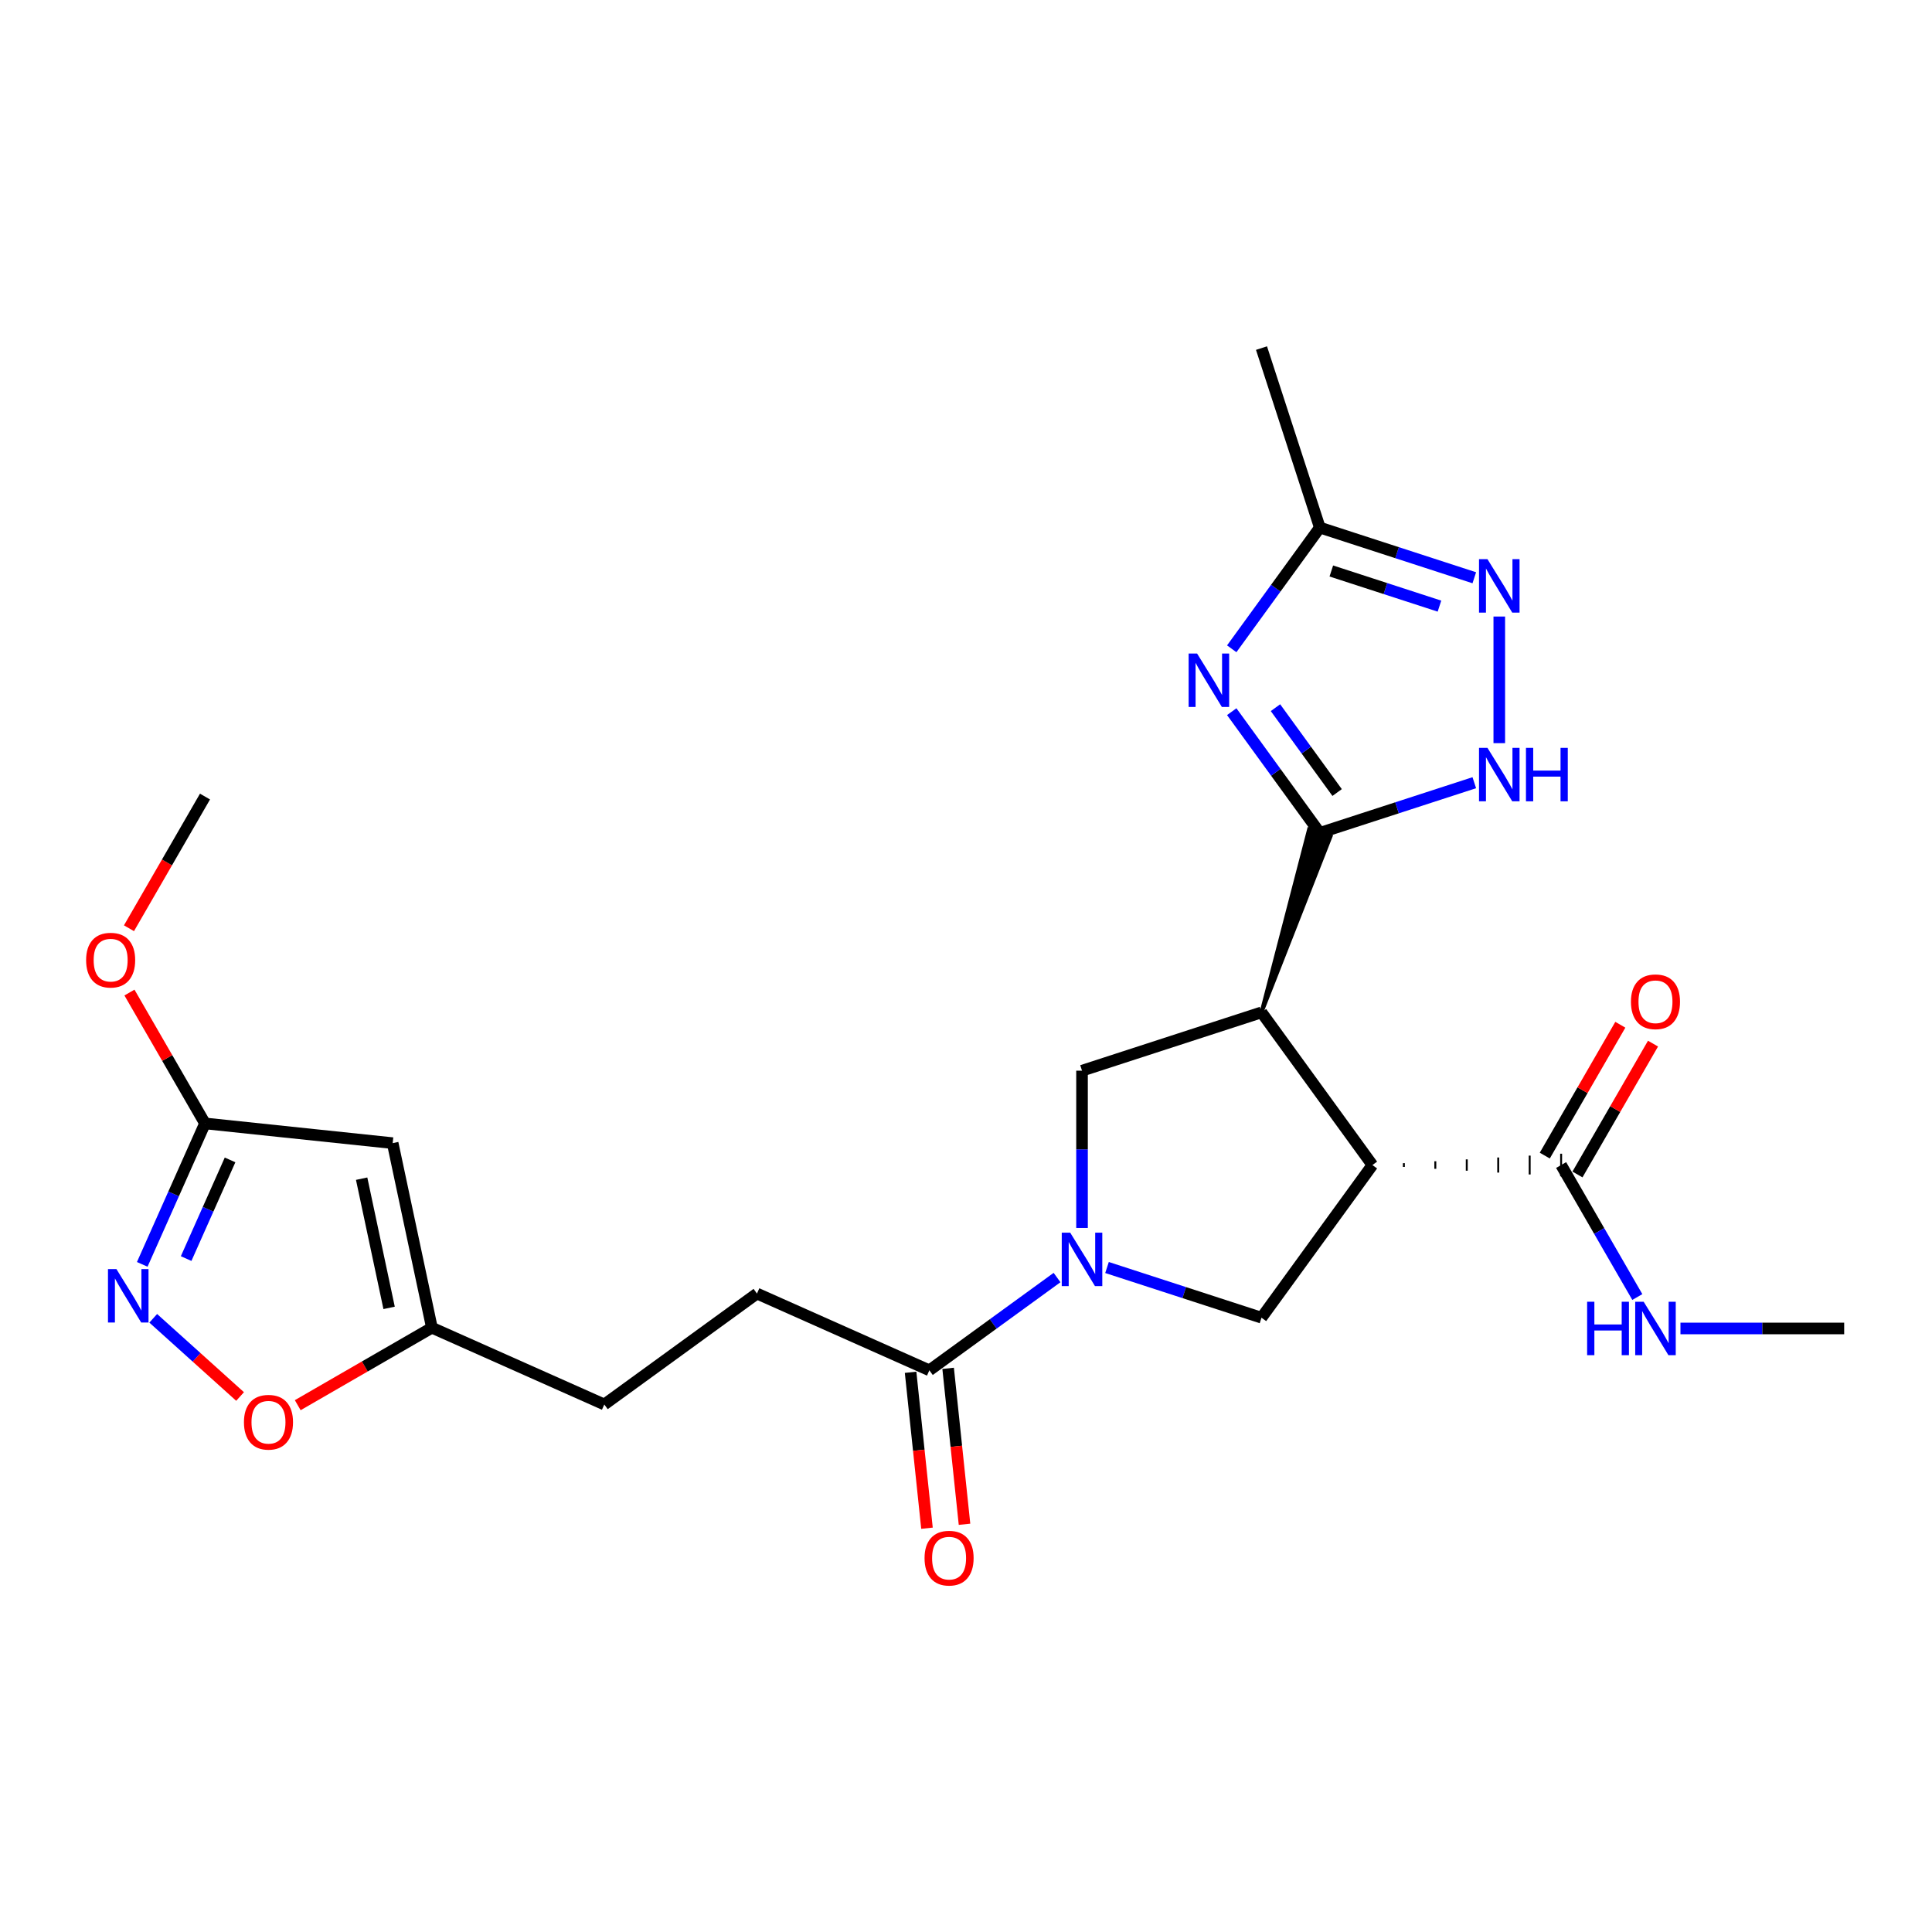 <?xml version='1.0' encoding='iso-8859-1'?>
<svg version='1.1' baseProfile='full'
              xmlns='http://www.w3.org/2000/svg'
                      xmlns:rdkit='http://www.rdkit.org/xml'
                      xmlns:xlink='http://www.w3.org/1999/xlink'
                  xml:space='preserve'
width='1000px' height='1000px' viewBox='0 0 1000 1000'>
<!-- END OF HEADER -->
<rect style='opacity:1.0;fill:#FFFFFF;stroke:none' width='1000' height='1000' x='0' y='0'> </rect>
<path class='bond-0' d='M 652.948,524.002 L 688.705,432.919 L 677.558,429.297 Z' style='fill:#000000;fill-rule:evenodd;fill-opacity:1;stroke:#000000;stroke-width:2px;stroke-linecap:butt;stroke-linejoin:miter;stroke-opacity:1;' />
<path class='bond-1' d='M 652.948,524.002 L 710.36,603.022' style='fill:none;fill-rule:evenodd;stroke:#000000;stroke-width:6px;stroke-linecap:butt;stroke-linejoin:miter;stroke-opacity:1' />
<path class='bond-5' d='M 652.948,524.002 L 560.055,554.185' style='fill:none;fill-rule:evenodd;stroke:#000000;stroke-width:6px;stroke-linecap:butt;stroke-linejoin:miter;stroke-opacity:1' />
<path class='bond-2' d='M 683.131,431.108 L 660.337,399.734' style='fill:none;fill-rule:evenodd;stroke:#000000;stroke-width:6px;stroke-linecap:butt;stroke-linejoin:miter;stroke-opacity:1' />
<path class='bond-2' d='M 660.337,399.734 L 637.543,368.361' style='fill:none;fill-rule:evenodd;stroke:#0000FF;stroke-width:6px;stroke-linecap:butt;stroke-linejoin:miter;stroke-opacity:1' />
<path class='bond-2' d='M 692.097,410.214 L 676.141,388.252' style='fill:none;fill-rule:evenodd;stroke:#000000;stroke-width:6px;stroke-linecap:butt;stroke-linejoin:miter;stroke-opacity:1' />
<path class='bond-2' d='M 676.141,388.252 L 660.185,366.29' style='fill:none;fill-rule:evenodd;stroke:#0000FF;stroke-width:6px;stroke-linecap:butt;stroke-linejoin:miter;stroke-opacity:1' />
<path class='bond-4' d='M 683.131,431.108 L 723.112,418.118' style='fill:none;fill-rule:evenodd;stroke:#000000;stroke-width:6px;stroke-linecap:butt;stroke-linejoin:miter;stroke-opacity:1' />
<path class='bond-4' d='M 723.112,418.118 L 763.093,405.127' style='fill:none;fill-rule:evenodd;stroke:#0000FF;stroke-width:6px;stroke-linecap:butt;stroke-linejoin:miter;stroke-opacity:1' />
<path class='bond-6' d='M 710.36,603.022 L 652.948,682.042' style='fill:none;fill-rule:evenodd;stroke:#000000;stroke-width:6px;stroke-linecap:butt;stroke-linejoin:miter;stroke-opacity:1' />
<path class='bond-12' d='M 726.639,603.999 L 726.639,602.045' style='fill:none;fill-rule:evenodd;stroke:#000000;stroke-width:1.0px;stroke-linecap:butt;stroke-linejoin:miter;stroke-opacity:1' />
<path class='bond-12' d='M 742.918,604.976 L 742.918,601.069' style='fill:none;fill-rule:evenodd;stroke:#000000;stroke-width:1.0px;stroke-linecap:butt;stroke-linejoin:miter;stroke-opacity:1' />
<path class='bond-12' d='M 759.197,605.952 L 759.197,600.092' style='fill:none;fill-rule:evenodd;stroke:#000000;stroke-width:1.0px;stroke-linecap:butt;stroke-linejoin:miter;stroke-opacity:1' />
<path class='bond-12' d='M 775.476,606.929 L 775.476,599.115' style='fill:none;fill-rule:evenodd;stroke:#000000;stroke-width:1.0px;stroke-linecap:butt;stroke-linejoin:miter;stroke-opacity:1' />
<path class='bond-12' d='M 791.755,607.906 L 791.755,598.138' style='fill:none;fill-rule:evenodd;stroke:#000000;stroke-width:1.0px;stroke-linecap:butt;stroke-linejoin:miter;stroke-opacity:1' />
<path class='bond-12' d='M 808.034,608.883 L 808.034,597.162' style='fill:none;fill-rule:evenodd;stroke:#000000;stroke-width:1.0px;stroke-linecap:butt;stroke-linejoin:miter;stroke-opacity:1' />
<path class='bond-10' d='M 637.543,335.816 L 660.337,304.442' style='fill:none;fill-rule:evenodd;stroke:#0000FF;stroke-width:6px;stroke-linecap:butt;stroke-linejoin:miter;stroke-opacity:1' />
<path class='bond-10' d='M 660.337,304.442 L 683.131,273.068' style='fill:none;fill-rule:evenodd;stroke:#000000;stroke-width:6px;stroke-linecap:butt;stroke-linejoin:miter;stroke-opacity:1' />
<path class='bond-3' d='M 560.055,635.587 L 560.055,594.886' style='fill:none;fill-rule:evenodd;stroke:#0000FF;stroke-width:6px;stroke-linecap:butt;stroke-linejoin:miter;stroke-opacity:1' />
<path class='bond-3' d='M 560.055,594.886 L 560.055,554.185' style='fill:none;fill-rule:evenodd;stroke:#000000;stroke-width:6px;stroke-linecap:butt;stroke-linejoin:miter;stroke-opacity:1' />
<path class='bond-11' d='M 547.123,661.255 L 514.079,685.263' style='fill:none;fill-rule:evenodd;stroke:#0000FF;stroke-width:6px;stroke-linecap:butt;stroke-linejoin:miter;stroke-opacity:1' />
<path class='bond-11' d='M 514.079,685.263 L 481.035,709.271' style='fill:none;fill-rule:evenodd;stroke:#000000;stroke-width:6px;stroke-linecap:butt;stroke-linejoin:miter;stroke-opacity:1' />
<path class='bond-25' d='M 572.987,656.061 L 612.968,669.052' style='fill:none;fill-rule:evenodd;stroke:#0000FF;stroke-width:6px;stroke-linecap:butt;stroke-linejoin:miter;stroke-opacity:1' />
<path class='bond-25' d='M 612.968,669.052 L 652.948,682.042' style='fill:none;fill-rule:evenodd;stroke:#000000;stroke-width:6px;stroke-linecap:butt;stroke-linejoin:miter;stroke-opacity:1' />
<path class='bond-7' d='M 776.025,384.653 L 776.025,319.117' style='fill:none;fill-rule:evenodd;stroke:#0000FF;stroke-width:6px;stroke-linecap:butt;stroke-linejoin:miter;stroke-opacity:1' />
<path class='bond-26' d='M 763.093,299.049 L 723.112,286.059' style='fill:none;fill-rule:evenodd;stroke:#0000FF;stroke-width:6px;stroke-linecap:butt;stroke-linejoin:miter;stroke-opacity:1' />
<path class='bond-26' d='M 723.112,286.059 L 683.131,273.068' style='fill:none;fill-rule:evenodd;stroke:#000000;stroke-width:6px;stroke-linecap:butt;stroke-linejoin:miter;stroke-opacity:1' />
<path class='bond-26' d='M 745.062,313.731 L 717.076,304.637' style='fill:none;fill-rule:evenodd;stroke:#0000FF;stroke-width:6px;stroke-linecap:butt;stroke-linejoin:miter;stroke-opacity:1' />
<path class='bond-26' d='M 717.076,304.637 L 689.089,295.544' style='fill:none;fill-rule:evenodd;stroke:#000000;stroke-width:6px;stroke-linecap:butt;stroke-linejoin:miter;stroke-opacity:1' />
<path class='bond-8' d='M 79.312,682.351 L 101.787,702.588' style='fill:none;fill-rule:evenodd;stroke:#0000FF;stroke-width:6px;stroke-linecap:butt;stroke-linejoin:miter;stroke-opacity:1' />
<path class='bond-8' d='M 101.787,702.588 L 124.262,722.824' style='fill:none;fill-rule:evenodd;stroke:#FF0000;stroke-width:6px;stroke-linecap:butt;stroke-linejoin:miter;stroke-opacity:1' />
<path class='bond-27' d='M 73.625,654.435 L 89.867,617.956' style='fill:none;fill-rule:evenodd;stroke:#0000FF;stroke-width:6px;stroke-linecap:butt;stroke-linejoin:miter;stroke-opacity:1' />
<path class='bond-27' d='M 89.867,617.956 L 106.108,581.477' style='fill:none;fill-rule:evenodd;stroke:#000000;stroke-width:6px;stroke-linecap:butt;stroke-linejoin:miter;stroke-opacity:1' />
<path class='bond-27' d='M 96.344,651.436 L 107.713,625.901' style='fill:none;fill-rule:evenodd;stroke:#0000FF;stroke-width:6px;stroke-linecap:butt;stroke-linejoin:miter;stroke-opacity:1' />
<path class='bond-27' d='M 107.713,625.901 L 119.081,600.366' style='fill:none;fill-rule:evenodd;stroke:#000000;stroke-width:6px;stroke-linecap:butt;stroke-linejoin:miter;stroke-opacity:1' />
<path class='bond-9' d='M 203.247,591.687 L 223.555,687.227' style='fill:none;fill-rule:evenodd;stroke:#000000;stroke-width:6px;stroke-linecap:butt;stroke-linejoin:miter;stroke-opacity:1' />
<path class='bond-9' d='M 187.185,610.079 L 201.401,676.957' style='fill:none;fill-rule:evenodd;stroke:#000000;stroke-width:6px;stroke-linecap:butt;stroke-linejoin:miter;stroke-opacity:1' />
<path class='bond-13' d='M 203.247,591.687 L 106.108,581.477' style='fill:none;fill-rule:evenodd;stroke:#000000;stroke-width:6px;stroke-linecap:butt;stroke-linejoin:miter;stroke-opacity:1' />
<path class='bond-22' d='M 683.131,273.068 L 652.948,180.174' style='fill:none;fill-rule:evenodd;stroke:#000000;stroke-width:6px;stroke-linecap:butt;stroke-linejoin:miter;stroke-opacity:1' />
<path class='bond-16' d='M 471.321,710.292 L 475.562,750.647' style='fill:none;fill-rule:evenodd;stroke:#000000;stroke-width:6px;stroke-linecap:butt;stroke-linejoin:miter;stroke-opacity:1' />
<path class='bond-16' d='M 475.562,750.647 L 479.804,791.002' style='fill:none;fill-rule:evenodd;stroke:#FF0000;stroke-width:6px;stroke-linecap:butt;stroke-linejoin:miter;stroke-opacity:1' />
<path class='bond-16' d='M 490.748,708.25 L 494.99,748.605' style='fill:none;fill-rule:evenodd;stroke:#000000;stroke-width:6px;stroke-linecap:butt;stroke-linejoin:miter;stroke-opacity:1' />
<path class='bond-16' d='M 494.99,748.605 L 499.231,788.96' style='fill:none;fill-rule:evenodd;stroke:#FF0000;stroke-width:6px;stroke-linecap:butt;stroke-linejoin:miter;stroke-opacity:1' />
<path class='bond-18' d='M 481.035,709.271 L 391.805,669.543' style='fill:none;fill-rule:evenodd;stroke:#000000;stroke-width:6px;stroke-linecap:butt;stroke-linejoin:miter;stroke-opacity:1' />
<path class='bond-17' d='M 816.493,607.906 L 836.045,574.041' style='fill:none;fill-rule:evenodd;stroke:#000000;stroke-width:6px;stroke-linecap:butt;stroke-linejoin:miter;stroke-opacity:1' />
<path class='bond-17' d='M 836.045,574.041 L 855.597,540.176' style='fill:none;fill-rule:evenodd;stroke:#FF0000;stroke-width:6px;stroke-linecap:butt;stroke-linejoin:miter;stroke-opacity:1' />
<path class='bond-17' d='M 799.575,598.138 L 819.127,564.273' style='fill:none;fill-rule:evenodd;stroke:#000000;stroke-width:6px;stroke-linecap:butt;stroke-linejoin:miter;stroke-opacity:1' />
<path class='bond-17' d='M 819.127,564.273 L 838.679,530.409' style='fill:none;fill-rule:evenodd;stroke:#FF0000;stroke-width:6px;stroke-linecap:butt;stroke-linejoin:miter;stroke-opacity:1' />
<path class='bond-19' d='M 808.034,603.022 L 827.755,637.18' style='fill:none;fill-rule:evenodd;stroke:#000000;stroke-width:6px;stroke-linecap:butt;stroke-linejoin:miter;stroke-opacity:1' />
<path class='bond-19' d='M 827.755,637.18 L 847.476,671.338' style='fill:none;fill-rule:evenodd;stroke:#0000FF;stroke-width:6px;stroke-linecap:butt;stroke-linejoin:miter;stroke-opacity:1' />
<path class='bond-21' d='M 106.108,581.477 L 86.556,547.612' style='fill:none;fill-rule:evenodd;stroke:#000000;stroke-width:6px;stroke-linecap:butt;stroke-linejoin:miter;stroke-opacity:1' />
<path class='bond-21' d='M 86.556,547.612 L 67.004,513.747' style='fill:none;fill-rule:evenodd;stroke:#FF0000;stroke-width:6px;stroke-linecap:butt;stroke-linejoin:miter;stroke-opacity:1' />
<path class='bond-14' d='M 154.106,727.323 L 188.83,707.275' style='fill:none;fill-rule:evenodd;stroke:#FF0000;stroke-width:6px;stroke-linecap:butt;stroke-linejoin:miter;stroke-opacity:1' />
<path class='bond-14' d='M 188.83,707.275 L 223.555,687.227' style='fill:none;fill-rule:evenodd;stroke:#000000;stroke-width:6px;stroke-linecap:butt;stroke-linejoin:miter;stroke-opacity:1' />
<path class='bond-15' d='M 223.555,687.227 L 312.785,726.954' style='fill:none;fill-rule:evenodd;stroke:#000000;stroke-width:6px;stroke-linecap:butt;stroke-linejoin:miter;stroke-opacity:1' />
<path class='bond-20' d='M 391.805,669.543 L 312.785,726.954' style='fill:none;fill-rule:evenodd;stroke:#000000;stroke-width:6px;stroke-linecap:butt;stroke-linejoin:miter;stroke-opacity:1' />
<path class='bond-23' d='M 869.803,687.61 L 912.174,687.61' style='fill:none;fill-rule:evenodd;stroke:#0000FF;stroke-width:6px;stroke-linecap:butt;stroke-linejoin:miter;stroke-opacity:1' />
<path class='bond-23' d='M 912.174,687.61 L 954.545,687.61' style='fill:none;fill-rule:evenodd;stroke:#000000;stroke-width:6px;stroke-linecap:butt;stroke-linejoin:miter;stroke-opacity:1' />
<path class='bond-24' d='M 66.756,480.46 L 86.432,446.38' style='fill:none;fill-rule:evenodd;stroke:#FF0000;stroke-width:6px;stroke-linecap:butt;stroke-linejoin:miter;stroke-opacity:1' />
<path class='bond-24' d='M 86.432,446.38 L 106.108,412.3' style='fill:none;fill-rule:evenodd;stroke:#000000;stroke-width:6px;stroke-linecap:butt;stroke-linejoin:miter;stroke-opacity:1' />
<path  class='atom-3' d='M 619.605 338.257
L 628.67 352.909
Q 629.568 354.354, 631.014 356.972
Q 632.459 359.589, 632.538 359.746
L 632.538 338.257
L 636.21 338.257
L 636.21 365.919
L 632.42 365.919
L 622.692 349.9
Q 621.559 348.025, 620.348 345.876
Q 619.176 343.727, 618.824 343.063
L 618.824 365.919
L 615.23 365.919
L 615.23 338.257
L 619.605 338.257
' fill='#0000FF'/>
<path  class='atom-4' d='M 553.94 638.028
L 563.004 652.68
Q 563.903 654.125, 565.349 656.743
Q 566.794 659.361, 566.872 659.517
L 566.872 638.028
L 570.545 638.028
L 570.545 665.69
L 566.755 665.69
L 557.027 649.671
Q 555.894 647.796, 554.683 645.647
Q 553.51 643.498, 553.159 642.834
L 553.159 665.69
L 549.564 665.69
L 549.564 638.028
L 553.94 638.028
' fill='#0000FF'/>
<path  class='atom-5' d='M 769.911 387.095
L 778.975 401.746
Q 779.873 403.191, 781.319 405.809
Q 782.765 408.427, 782.843 408.583
L 782.843 387.095
L 786.515 387.095
L 786.515 414.756
L 782.726 414.756
L 772.997 398.737
Q 771.864 396.862, 770.653 394.713
Q 769.481 392.564, 769.129 391.9
L 769.129 414.756
L 765.535 414.756
L 765.535 387.095
L 769.911 387.095
' fill='#0000FF'/>
<path  class='atom-5' d='M 789.836 387.095
L 793.587 387.095
L 793.587 398.855
L 807.73 398.855
L 807.73 387.095
L 811.481 387.095
L 811.481 414.756
L 807.73 414.756
L 807.73 401.98
L 793.587 401.98
L 793.587 414.756
L 789.836 414.756
L 789.836 387.095
' fill='#0000FF'/>
<path  class='atom-8' d='M 769.911 289.42
L 778.975 304.071
Q 779.873 305.517, 781.319 308.135
Q 782.765 310.752, 782.843 310.909
L 782.843 289.42
L 786.515 289.42
L 786.515 317.082
L 782.726 317.082
L 772.997 301.063
Q 771.864 299.188, 770.653 297.039
Q 769.481 294.89, 769.129 294.226
L 769.129 317.082
L 765.535 317.082
L 765.535 289.42
L 769.911 289.42
' fill='#0000FF'/>
<path  class='atom-9' d='M 60.266 656.876
L 69.33 671.528
Q 70.228 672.973, 71.674 675.591
Q 73.12 678.208, 73.198 678.365
L 73.198 656.876
L 76.87 656.876
L 76.87 684.538
L 73.081 684.538
L 63.352 668.519
Q 62.219 666.644, 61.008 664.495
Q 59.836 662.346, 59.484 661.682
L 59.484 684.538
L 55.89 684.538
L 55.89 656.876
L 60.266 656.876
' fill='#0000FF'/>
<path  class='atom-15' d='M 126.269 736.142
Q 126.269 729.5, 129.55 725.789
Q 132.832 722.077, 138.966 722.077
Q 145.1 722.077, 148.382 725.789
Q 151.664 729.5, 151.664 736.142
Q 151.664 742.862, 148.343 746.691
Q 145.022 750.481, 138.966 750.481
Q 132.871 750.481, 129.55 746.691
Q 126.269 742.901, 126.269 736.142
M 138.966 747.355
Q 143.186 747.355, 145.452 744.542
Q 147.757 741.69, 147.757 736.142
Q 147.757 730.711, 145.452 727.976
Q 143.186 725.202, 138.966 725.202
Q 134.747 725.202, 132.442 727.937
Q 130.176 730.672, 130.176 736.142
Q 130.176 741.729, 132.442 744.542
Q 134.747 747.355, 138.966 747.355
' fill='#FF0000'/>
<path  class='atom-17' d='M 478.547 806.488
Q 478.547 799.846, 481.828 796.134
Q 485.11 792.423, 491.244 792.423
Q 497.378 792.423, 500.66 796.134
Q 503.942 799.846, 503.942 806.488
Q 503.942 813.208, 500.621 817.037
Q 497.3 820.827, 491.244 820.827
Q 485.149 820.827, 481.828 817.037
Q 478.547 813.247, 478.547 806.488
M 491.244 817.701
Q 495.464 817.701, 497.73 814.888
Q 500.035 812.036, 500.035 806.488
Q 500.035 801.057, 497.73 798.322
Q 495.464 795.548, 491.244 795.548
Q 487.025 795.548, 484.72 798.283
Q 482.454 801.018, 482.454 806.488
Q 482.454 812.075, 484.72 814.888
Q 487.025 817.701, 491.244 817.701
' fill='#FF0000'/>
<path  class='atom-18' d='M 844.174 518.512
Q 844.174 511.87, 847.455 508.158
Q 850.737 504.447, 856.871 504.447
Q 863.005 504.447, 866.287 508.158
Q 869.569 511.87, 869.569 518.512
Q 869.569 525.232, 866.248 529.061
Q 862.927 532.85, 856.871 532.85
Q 850.776 532.85, 847.455 529.061
Q 844.174 525.271, 844.174 518.512
M 856.871 529.725
Q 861.091 529.725, 863.357 526.912
Q 865.662 524.06, 865.662 518.512
Q 865.662 513.081, 863.357 510.346
Q 861.091 507.572, 856.871 507.572
Q 852.652 507.572, 850.347 510.307
Q 848.081 513.042, 848.081 518.512
Q 848.081 524.099, 850.347 526.912
Q 852.652 529.725, 856.871 529.725
' fill='#FF0000'/>
<path  class='atom-20' d='M 821.494 673.78
L 825.244 673.78
L 825.244 685.54
L 839.388 685.54
L 839.388 673.78
L 843.138 673.78
L 843.138 701.441
L 839.388 701.441
L 839.388 688.665
L 825.244 688.665
L 825.244 701.441
L 821.494 701.441
L 821.494 673.78
' fill='#0000FF'/>
<path  class='atom-20' d='M 850.757 673.78
L 859.821 688.431
Q 860.72 689.876, 862.165 692.494
Q 863.611 695.112, 863.689 695.268
L 863.689 673.78
L 867.361 673.78
L 867.361 701.441
L 863.572 701.441
L 853.843 685.423
Q 852.71 683.547, 851.499 681.398
Q 850.327 679.25, 849.975 678.585
L 849.975 701.441
L 846.381 701.441
L 846.381 673.78
L 850.757 673.78
' fill='#0000FF'/>
<path  class='atom-22' d='M 44.573 496.967
Q 44.573 490.325, 47.855 486.613
Q 51.137 482.902, 57.271 482.902
Q 63.405 482.902, 66.687 486.613
Q 69.968 490.325, 69.968 496.967
Q 69.968 503.687, 66.647 507.516
Q 63.327 511.306, 57.271 511.306
Q 51.176 511.306, 47.855 507.516
Q 44.573 503.726, 44.573 496.967
M 57.271 508.18
Q 61.49 508.18, 63.756 505.367
Q 66.061 502.515, 66.061 496.967
Q 66.061 491.536, 63.756 488.801
Q 61.49 486.027, 57.271 486.027
Q 53.051 486.027, 50.746 488.762
Q 48.48 491.497, 48.48 496.967
Q 48.48 502.554, 50.746 505.367
Q 53.051 508.18, 57.271 508.18
' fill='#FF0000'/>
</svg>
